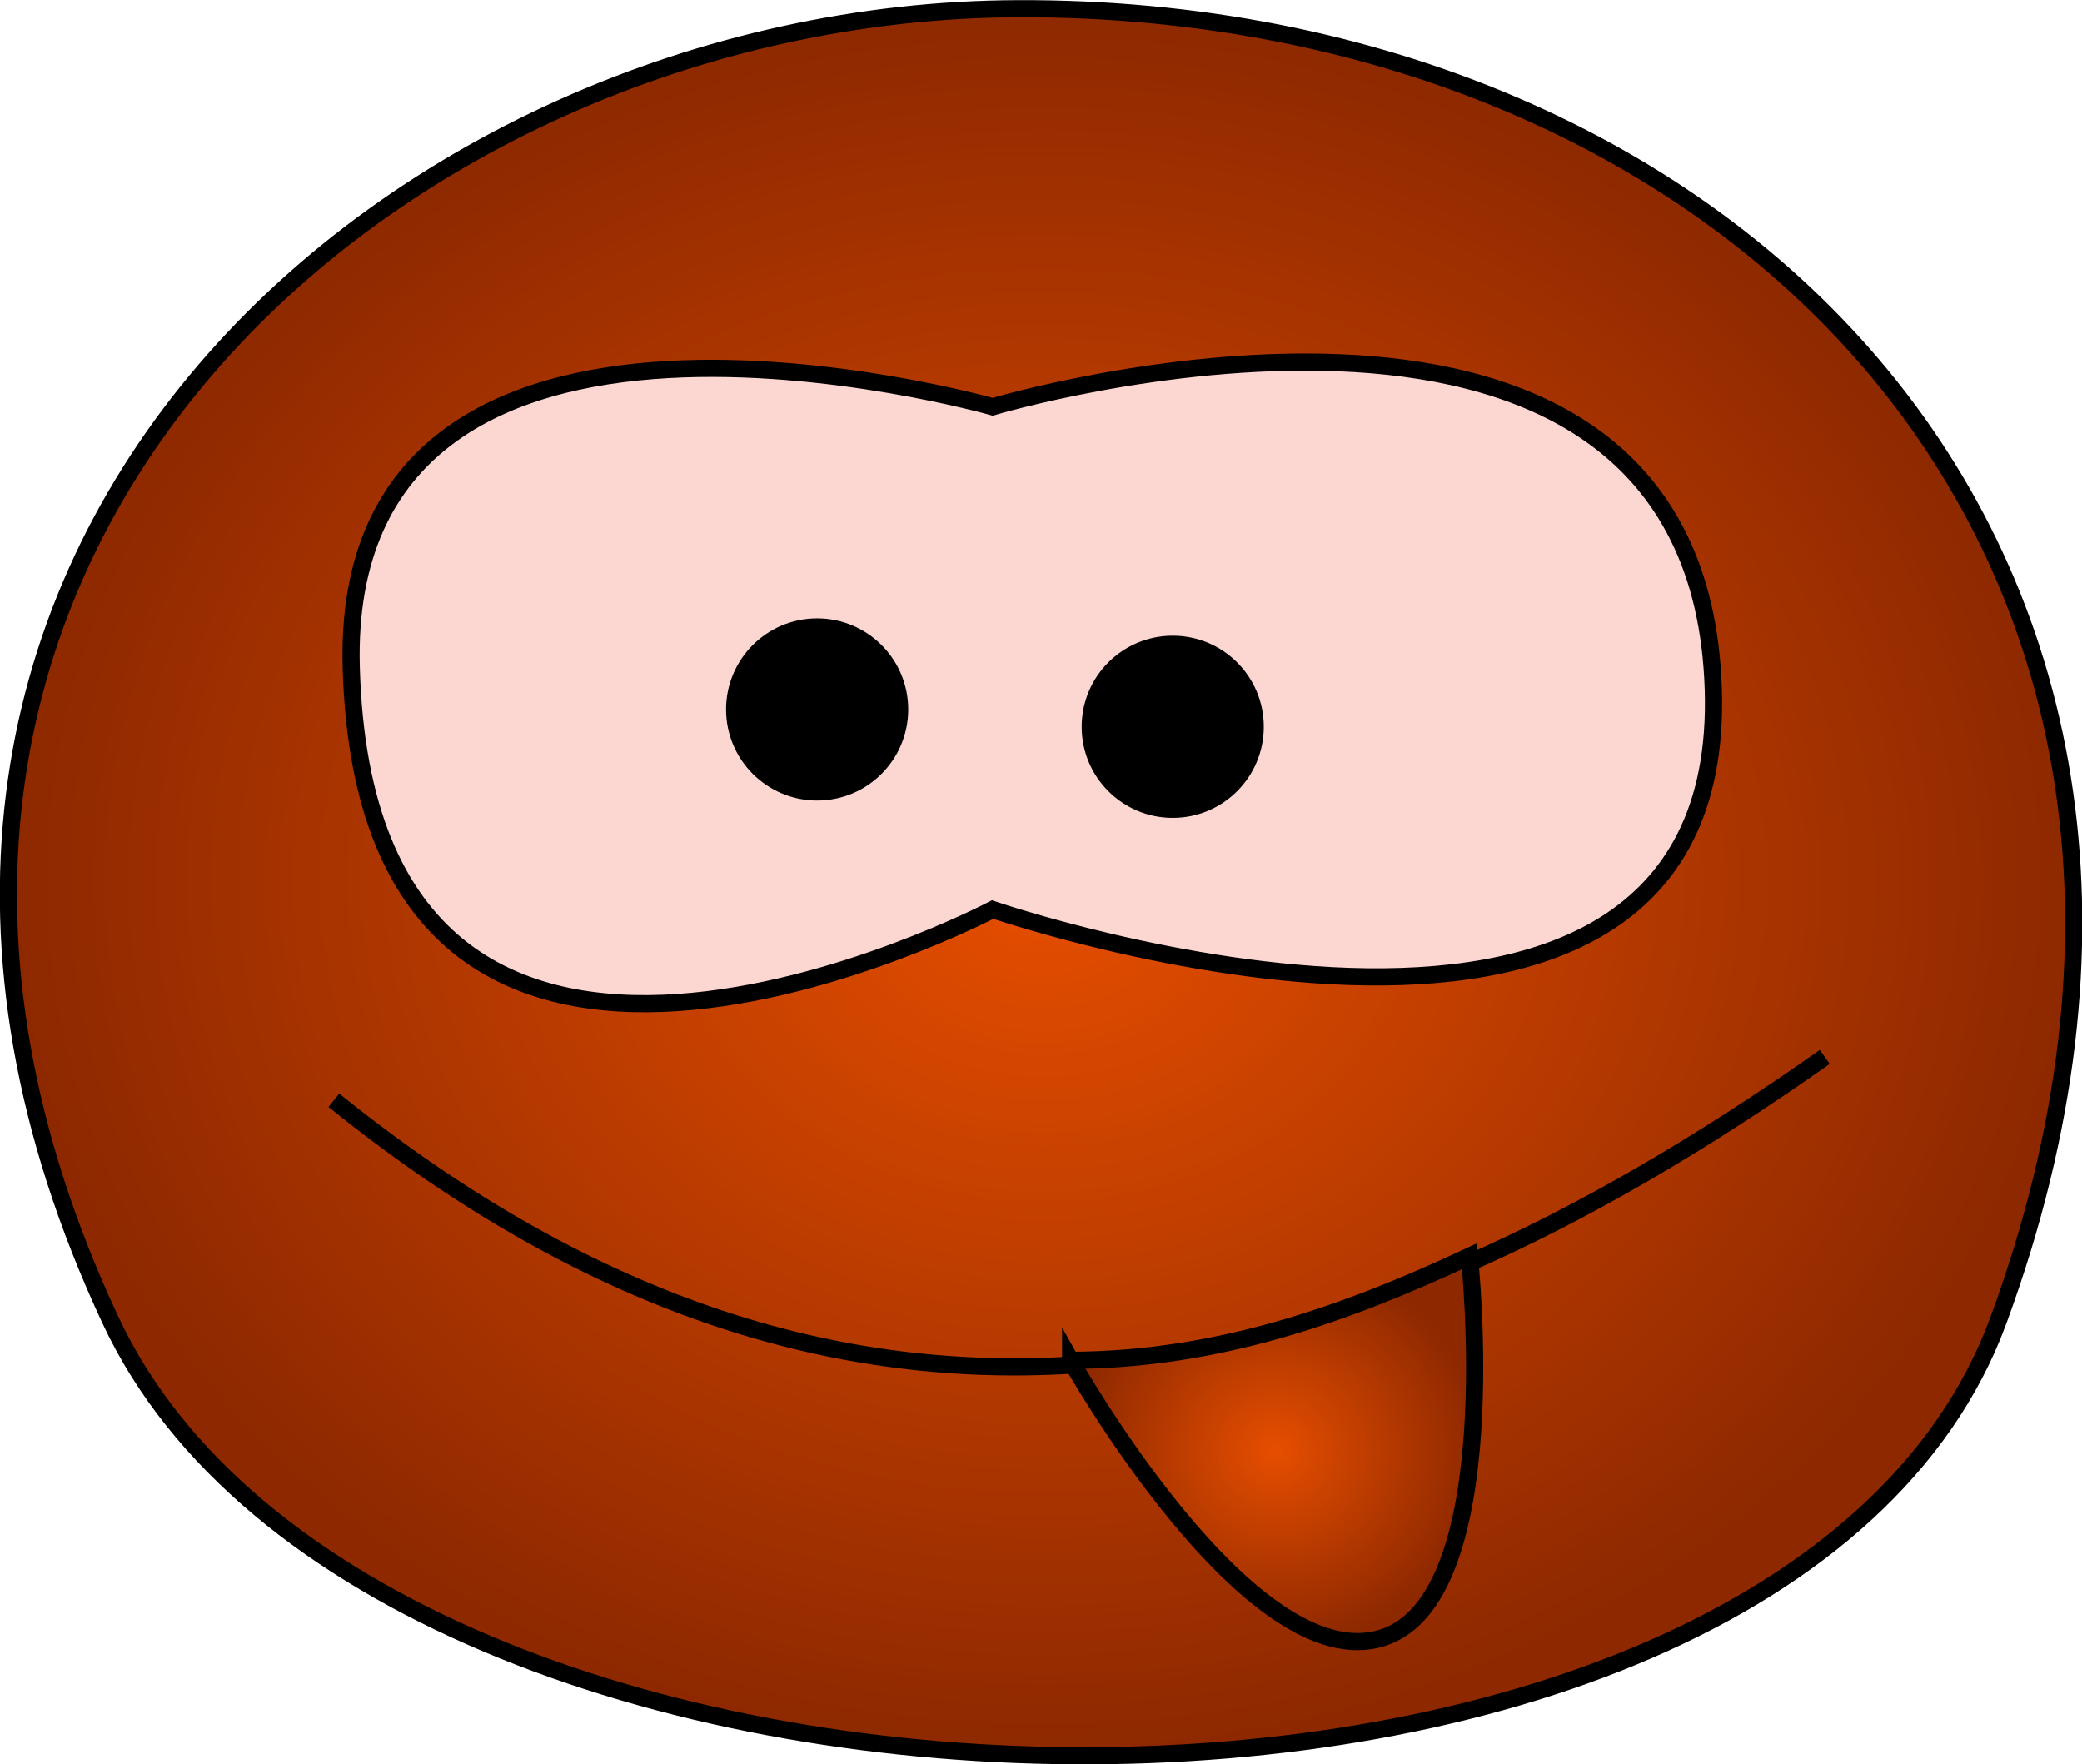 <?xml version="1.0" encoding="UTF-8" standalone="no"?>
<!-- Created with Inkscape (http://www.inkscape.org/) -->

<svg
   xmlns:dc="http://purl.org/dc/elements/1.1/"
   xmlns:cc="http://creativecommons.org/ns#"
   xmlns:rdf="http://www.w3.org/1999/02/22-rdf-syntax-ns#"
   xmlns:svg="http://www.w3.org/2000/svg"
   xmlns="http://www.w3.org/2000/svg"
   xmlns:xlink="http://www.w3.org/1999/xlink"
   xmlns:sodipodi="http://sodipodi.sourceforge.net/DTD/sodipodi-0.dtd"
   xmlns:inkscape="http://www.inkscape.org/namespaces/inkscape"
   width="185.508"
   height="157.191"
   id="svg3265"
   version="1.1"
   inkscape:version="0.48.3.1 r9886"
   sodipodi:docname="Nouveau document 11">
  <defs
     id="defs3267">
    <radialGradient
       inkscape:collect="always"
       xlink:href="#linearGradient3809"
       id="radialGradient3847"
       cx="481.142"
       cy="785.909"
       fx="481.142"
       fy="785.909"
       r="24.043"
       gradientTransform="matrix(0.765,0,0,0.73,-127.216,79.387)"
       gradientUnits="userSpaceOnUse" />
    <linearGradient
       id="linearGradient3809">
      <stop
         style="stop-color:#e64e00;stop-opacity:1;"
         offset="0"
         id="stop3811" />
      <stop
         style="stop-color:#8d2800;stop-opacity:1;"
         offset="1"
         id="stop3813" />
    </linearGradient>
    <radialGradient
       inkscape:collect="always"
       xlink:href="#linearGradient3809"
       id="radialGradient3815"
       cx="454.15"
       cy="719.867"
       fx="454.15"
       fy="719.867"
       r="120.844"
       gradientTransform="matrix(1,0,0,0.846,1.429,49.086)"
       gradientUnits="userSpaceOnUse" />
    <linearGradient
       id="linearGradient3251">
      <stop
         style="stop-color:#e64e00;stop-opacity:1;"
         offset="0"
         id="stop3253" />
      <stop
         style="stop-color:#8d2800;stop-opacity:1;"
         offset="1"
         id="stop3255" />
    </linearGradient>
    <radialGradient
       r="120.844"
       fy="719.867"
       fx="454.15"
       cy="719.867"
       cx="454.15"
       gradientTransform="matrix(0.765,0,0,0.647,-127.216,136.569)"
       gradientUnits="userSpaceOnUse"
       id="radialGradient3263"
       xlink:href="#linearGradient3809"
       inkscape:collect="always" />
  </defs>
  <sodipodi:namedview
     id="base"
     pagecolor="#ffffff"
     bordercolor="#666666"
     borderopacity="1.0"
     inkscape:pageopacity="0.0"
     inkscape:pageshadow="2"
     inkscape:zoom="0.35"
     inkscape:cx="247.75755"
     inkscape:cy="148.67218"
     inkscape:document-units="px"
     inkscape:current-layer="layer1"
     showgrid="false"
     fit-margin-top="0"
     fit-margin-left="0"
     fit-margin-right="0"
     fit-margin-bottom="0"
     inkscape:window-width="853"
     inkscape:window-height="796"
     inkscape:window-x="0"
     inkscape:window-y="0"
     inkscape:window-maximized="0" />
  <g
     inkscape:label="Calque 1"
     inkscape:groupmode="layer"
     id="layer1"
     transform="translate(-127.242,-523.843)">
    <path
       style="fill:url(#radialGradient3263);fill-opacity:1;stroke:#000000;stroke-width:1.529;stroke-linecap:butt;stroke-linejoin:miter;stroke-miterlimit:4;stroke-opacity:1;stroke-dasharray:none"
       d="m 217.92,524.621 c -55.785,0.201 -112.476,49.224 -80.823,116.866 23.763,50.781 148.869,52.629 168.199,0 25.04,-68.173 -23.494,-117.096 -87.376,-116.866 z"
       id="path3009"
       inkscape:connector-curvature="0"
       sodipodi:nodetypes="ssss" />
    <path
       style="fill:#fcd6d1;fill-opacity:1;stroke:#000000;stroke-width:1.529;stroke-linecap:butt;stroke-linejoin:miter;stroke-miterlimit:4;stroke-opacity:1;stroke-dasharray:none"
       d="m 215.687,604.88 c 0,0 -55.782,29.3 -57.15,-21.625 -1.068,-39.732 57.15,-23.169 57.15,-23.169 0,0 60.892,-18.19 64.101,23.169 3.478,44.821 -64.101,21.625 -64.101,21.625 z"
       id="path3825"
       inkscape:connector-curvature="0"
       sodipodi:nodetypes="cscsc" />
    <path
       sodipodi:type="arc"
       style="fill:#000000;fill-opacity:1;stroke-width:2;stroke-miterlimit:4;stroke-dasharray:none"
       id="path3831"
       sodipodi:cx="427.79959"
       sodipodi:cy="699.31384"
       sodipodi:rx="10.606602"
       sodipodi:ry="10.606602"
       d="m 438.406,699.314 c 0,5.858 -4.749,10.607 -10.607,10.607 -5.858,0 -10.607,-4.749 -10.607,-10.607 0,-5.858 4.749,-10.607 10.607,-10.607 5.858,0 10.607,4.749 10.607,10.607 z"
       transform="matrix(0.765,0,0,0.765,-127.216,52.076)" />
    <path
       sodipodi:type="arc"
       style="fill:#000000;fill-opacity:1;stroke-width:2;stroke-miterlimit:4;stroke-dasharray:none"
       id="path3833"
       sodipodi:cx="469.21585"
       sodipodi:cy="701.33417"
       sodipodi:rx="10.606602"
       sodipodi:ry="10.606602"
       d="m 479.822,701.334 c 0,5.858 -4.749,10.607 -10.607,10.607 -5.858,0 -10.607,-4.749 -10.607,-10.607 0,-5.858 4.749,-10.607 10.607,-10.607 5.858,0 10.607,4.749 10.607,10.607 z"
       transform="matrix(0.765,0,0,0.765,-127.216,52.076)" />
    <path
       style="fill:none;stroke:#000000;stroke-width:1.529;stroke-linecap:butt;stroke-linejoin:miter;stroke-miterlimit:4;stroke-opacity:1;stroke-dasharray:none"
       d="m 156.991,621.871 c 46.636,37.613 90.299,26.162 132.836,-3.862"
       id="path3835"
       inkscape:connector-curvature="0"
       sodipodi:nodetypes="cc" />
    <path
       style="fill:url(#radialGradient3847);fill-opacity:1;stroke:#000000;stroke-width:1.529;stroke-linecap:butt;stroke-linejoin:miter;stroke-miterlimit:4;stroke-opacity:1;stroke-dasharray:none"
       d="m 222.637,645.04 c 0,0 15.996,28.5 27.803,24.714 11.061,-3.547 7.723,-33.981 7.723,-33.981 -11.017,5.152 -22.466,9.223 -35.526,9.268 z"
       id="path3839"
       inkscape:connector-curvature="0"
       sodipodi:nodetypes="cscc" />
  </g>
</svg>
